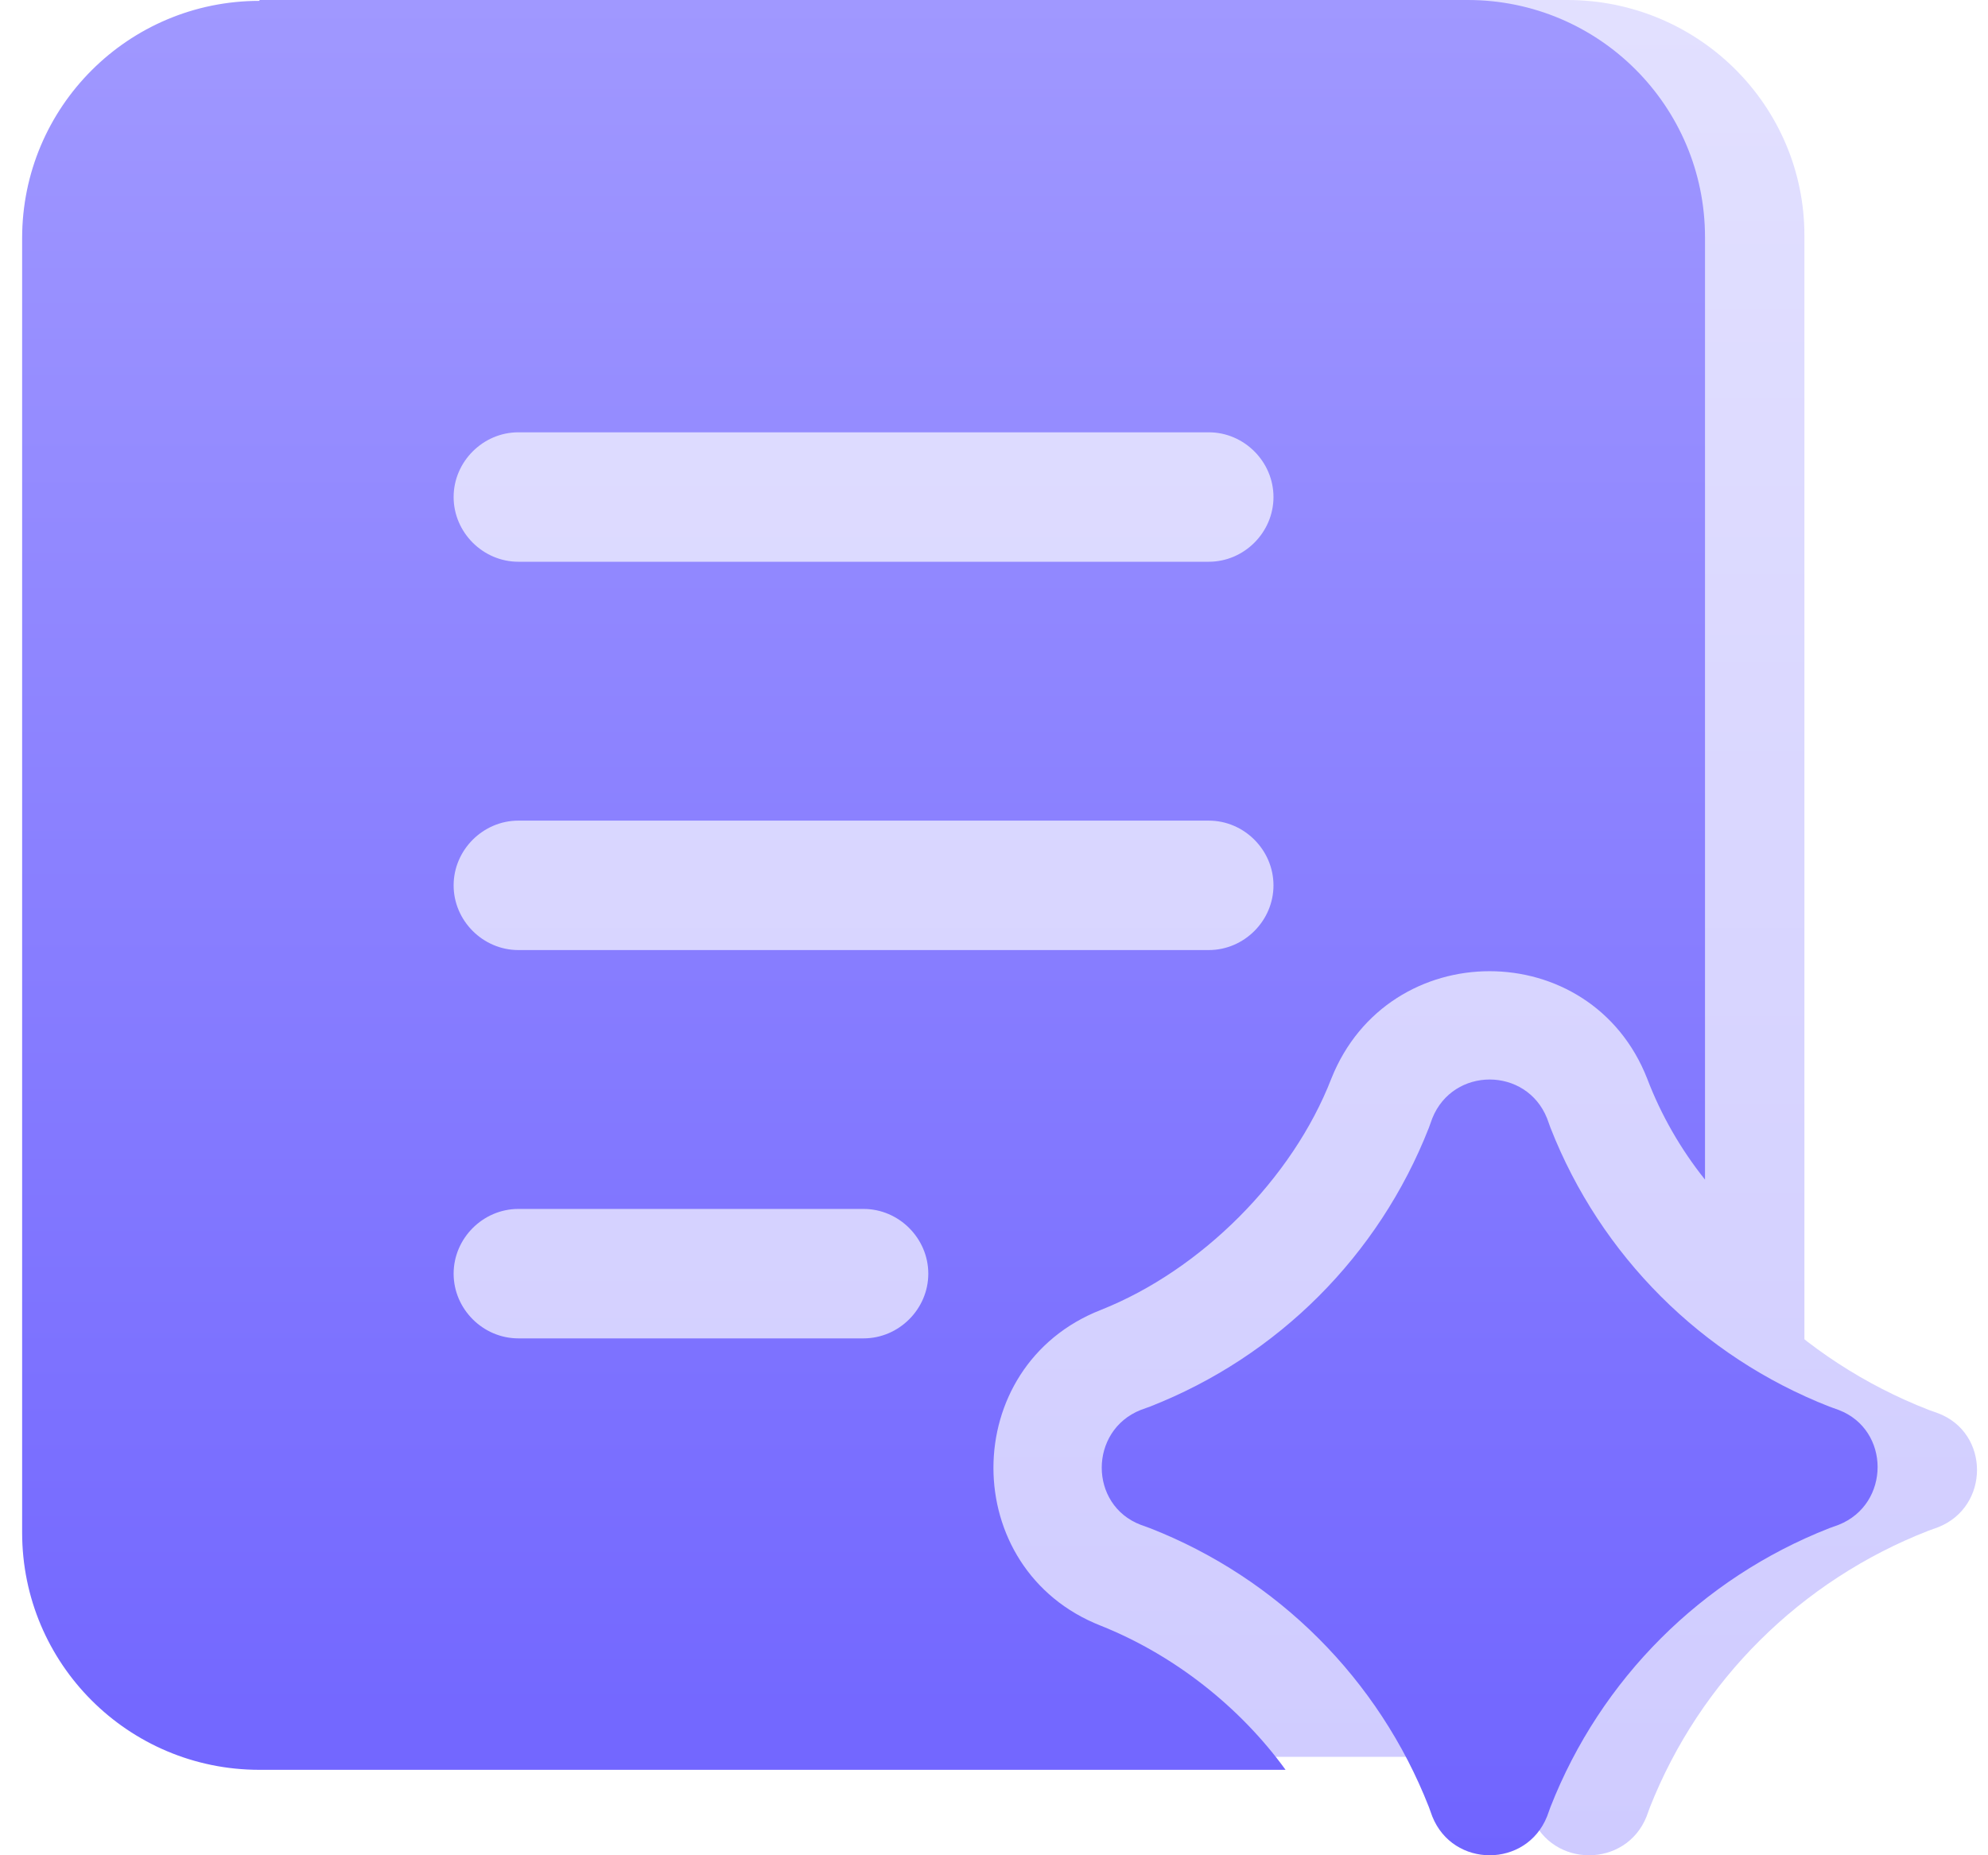 <svg width="60" height="56" viewBox="0 0 60 56" fill="none" xmlns="http://www.w3.org/2000/svg">
<path fill-rule="evenodd" clip-rule="evenodd" d="M10.831 0.026C6.872 0.026 3.668 3.206 3.668 7.136V45.918C3.668 49.848 6.872 53.028 10.831 53.028H46.168L54.459 41.194V7.11C54.459 3.18 51.255 0 47.296 0H10.831V0.026Z" fill="url(#paint0_linear_2934_42255)"/>
<path fill-rule="evenodd" clip-rule="evenodd" d="M49.692 33.92C49.067 32.369 46.853 32.369 46.228 33.92L46.124 34.205C44.613 38.031 41.566 41.056 37.711 42.556L37.424 42.659C35.861 43.28 35.861 45.503 37.424 46.098L37.711 46.201C41.566 47.701 44.613 50.726 46.124 54.552L46.228 54.837C46.853 56.388 49.067 56.388 49.692 54.837L49.796 54.552C51.307 50.726 54.355 47.701 58.209 46.201L58.496 46.098C60.059 45.477 60.059 43.254 58.496 42.659L58.209 42.556C54.355 41.056 51.307 38.031 49.796 34.205L49.692 33.92Z" fill="url(#paint1_linear_2934_42255)"/>
<path fill-rule="evenodd" clip-rule="evenodd" d="M7.831 0.026C3.872 0.026 0.668 3.23 0.668 7.189V46.259C0.668 50.218 3.872 53.421 7.831 53.421H38.8C37.42 51.52 35.44 49.957 33.226 49.072C28.902 47.379 28.902 41.232 33.226 39.539C36.248 38.34 39.008 35.58 40.181 32.558C41.9 28.234 48.021 28.234 49.714 32.558C50.13 33.652 50.729 34.694 51.459 35.606V7.163C51.459 3.204 48.255 0 44.296 0H7.831V0.026ZM13.691 15.003C13.691 13.935 14.577 13.049 15.645 13.049H36.482C37.55 13.049 38.435 13.935 38.435 15.003C38.435 16.071 37.55 16.956 36.482 16.956H15.645C14.577 16.956 13.691 16.071 13.691 15.003ZM13.691 26.724C13.691 25.656 14.577 24.77 15.645 24.77H36.482C37.55 24.77 38.435 25.656 38.435 26.724C38.435 27.792 37.55 28.677 36.482 28.677H15.645C14.577 28.677 13.691 27.792 13.691 26.724ZM13.691 38.445C13.691 37.377 14.577 36.491 15.645 36.491H26.063C27.131 36.491 28.017 37.377 28.017 38.445C28.017 39.513 27.131 40.398 26.063 40.398H15.645C14.577 40.398 13.691 39.513 13.691 38.445ZM46.692 33.756C46.067 32.194 43.853 32.194 43.228 33.756L43.124 34.043C41.613 37.898 38.566 40.945 34.711 42.456L34.424 42.56C32.861 43.185 32.861 45.425 34.424 46.024L34.711 46.128C38.566 47.639 41.613 50.687 43.124 54.541L43.228 54.828C43.853 56.391 46.067 56.391 46.692 54.828L46.796 54.541C48.307 50.687 51.355 47.639 55.209 46.128L55.496 46.024C57.059 45.399 57.059 43.159 55.496 42.56L55.209 42.456C51.355 40.945 48.307 37.898 46.796 34.043L46.692 33.756Z" fill="url(#paint2_linear_2934_42255)"/>
<defs>
<linearGradient id="paint0_linear_2934_42255" x1="31.668" y1="0" x2="31.668" y2="56" gradientUnits="userSpaceOnUse">
<stop stop-color="#E2E0FF"/>
<stop offset="1" stop-color="#CFCBFF"/>
</linearGradient>
<linearGradient id="paint1_linear_2934_42255" x1="31.668" y1="0" x2="31.668" y2="56" gradientUnits="userSpaceOnUse">
<stop stop-color="#E2E0FF"/>
<stop offset="1" stop-color="#CFCBFF"/>
</linearGradient>
<linearGradient id="paint2_linear_2934_42255" x1="28.668" y1="0" x2="28.668" y2="56" gradientUnits="userSpaceOnUse">
<stop stop-color="#A098FF"/>
<stop offset="1" stop-color="#7064FF"/>
</linearGradient>
</defs>
</svg>
